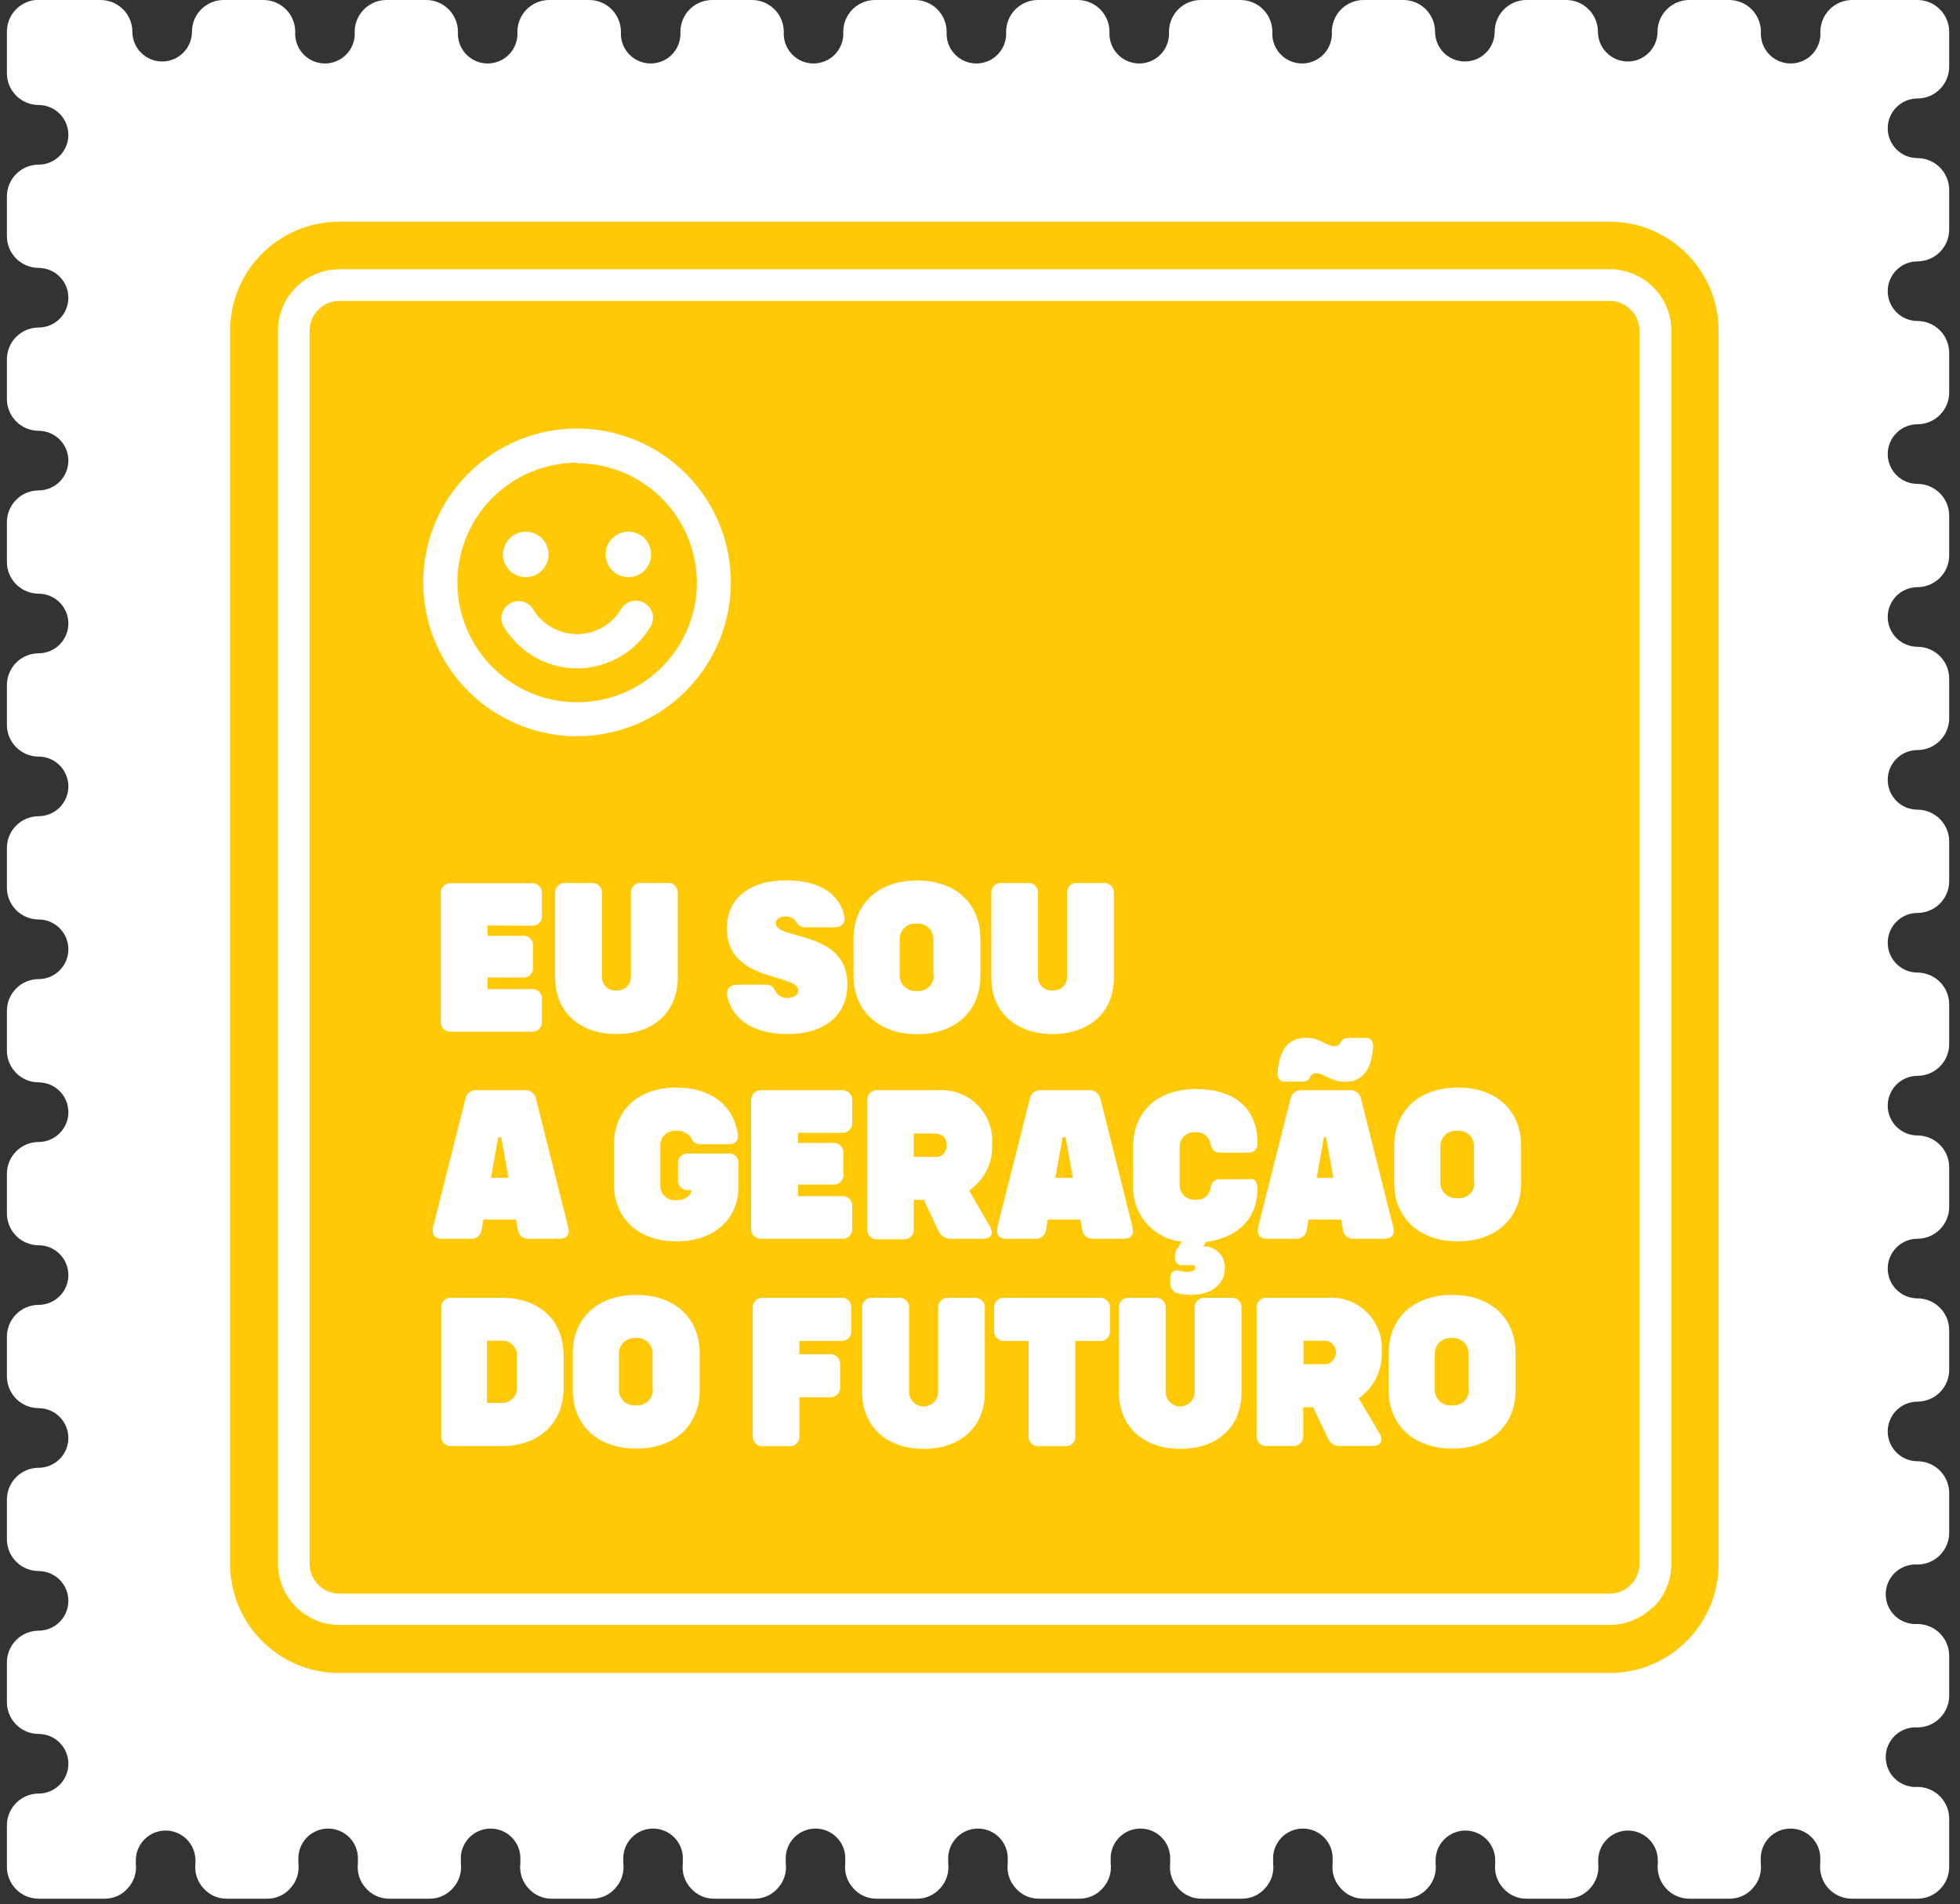 <svg width="139" height="135" viewBox="0 0 139 135" fill="none" xmlns="http://www.w3.org/2000/svg">
<rect x="0" y="0" width="139" height="135" fill="#333333" stroke="none"/>
<path fill-rule="evenodd" clip-rule="evenodd" d="M2.499 0H7.141C7.736 0.002 8.306 0.24 8.727 0.661C9.147 1.081 9.385 1.651 9.387 2.246C9.387 2.806 9.61 3.344 10.006 3.74C10.403 4.137 10.94 4.359 11.501 4.359C12.061 4.359 12.599 4.137 12.995 3.74C13.392 3.344 13.614 2.806 13.614 2.246C13.614 1.65 13.851 1.079 14.272 0.658C14.693 0.237 15.265 0 15.86 0H18.691C19.286 0.002 19.855 0.24 20.276 0.661C20.697 1.081 20.934 1.651 20.937 2.246C20.917 2.535 20.958 2.824 21.055 3.097C21.152 3.37 21.304 3.619 21.502 3.831C21.7 4.042 21.939 4.211 22.204 4.326C22.47 4.441 22.756 4.5 23.046 4.5C23.335 4.5 23.621 4.441 23.887 4.326C24.152 4.211 24.392 4.042 24.589 3.831C24.787 3.619 24.939 3.37 25.036 3.097C25.134 2.824 25.174 2.535 25.154 2.246C25.157 1.651 25.394 1.081 25.815 0.661C26.236 0.24 26.805 0.002 27.4 0H30.231C30.826 0.002 31.396 0.24 31.816 0.661C32.237 1.081 32.474 1.651 32.477 2.246C32.457 2.535 32.498 2.824 32.595 3.097C32.692 3.37 32.844 3.619 33.042 3.831C33.24 4.042 33.479 4.211 33.744 4.326C34.01 4.441 34.296 4.5 34.586 4.5C34.875 4.5 35.161 4.441 35.427 4.326C35.693 4.211 35.931 4.042 36.129 3.831C36.327 3.619 36.479 3.37 36.576 3.097C36.674 2.824 36.714 2.535 36.694 2.246C36.697 1.649 36.936 1.078 37.358 0.657C37.781 0.236 38.353 -5.22109e-06 38.95 0H41.78C42.377 -5.22109e-06 42.949 0.236 43.372 0.657C43.794 1.078 44.033 1.649 44.035 2.246C44.016 2.535 44.056 2.824 44.154 3.097C44.251 3.37 44.403 3.619 44.601 3.831C44.798 4.042 45.038 4.211 45.303 4.326C45.569 4.441 45.855 4.5 46.145 4.5C46.434 4.5 46.72 4.441 46.986 4.326C47.251 4.211 47.49 4.042 47.688 3.831C47.886 3.619 48.038 3.37 48.135 3.097C48.233 2.824 48.273 2.535 48.253 2.246C48.256 1.649 48.495 1.078 48.917 0.657C49.34 0.236 49.912 -5.22109e-06 50.508 0H53.339C53.934 0.002 54.504 0.24 54.925 0.661C55.345 1.081 55.583 1.651 55.585 2.246C55.566 2.535 55.606 2.824 55.703 3.097C55.8 3.37 55.953 3.619 56.15 3.831C56.348 4.042 56.587 4.211 56.853 4.326C57.118 4.441 57.404 4.5 57.694 4.5C57.983 4.5 58.27 4.441 58.535 4.326C58.801 4.211 59.04 4.042 59.237 3.831C59.435 3.619 59.587 3.37 59.685 3.097C59.782 2.824 59.822 2.535 59.803 2.246C59.805 1.651 60.043 1.081 60.463 0.661C60.884 0.24 61.454 0.002 62.048 0H64.879C65.476 -5.22109e-06 66.048 0.236 66.471 0.657C66.893 1.078 67.132 1.649 67.135 2.246C67.115 2.535 67.155 2.824 67.252 3.097C67.35 3.37 67.502 3.619 67.7 3.831C67.897 4.042 68.136 4.211 68.402 4.326C68.668 4.441 68.954 4.5 69.243 4.5C69.533 4.5 69.819 4.441 70.085 4.326C70.35 4.211 70.589 4.042 70.787 3.831C70.985 3.619 71.137 3.37 71.234 3.097C71.331 2.824 71.372 2.535 71.352 2.246C71.355 1.651 71.592 1.081 72.013 0.661C72.433 0.24 73.003 0.002 73.598 0H76.429C77.025 -5.22109e-06 77.597 0.236 78.02 0.657C78.443 1.078 78.681 1.649 78.684 2.246C78.665 2.535 78.705 2.824 78.802 3.097C78.899 3.37 79.051 3.619 79.249 3.831C79.447 4.042 79.686 4.211 79.951 4.326C80.217 4.441 80.503 4.5 80.793 4.5C81.082 4.5 81.369 4.441 81.634 4.326C81.9 4.211 82.139 4.042 82.337 3.831C82.534 3.619 82.686 3.37 82.784 3.097C82.881 2.824 82.921 2.535 82.902 2.246C82.904 1.651 83.142 1.081 83.562 0.661C83.983 0.24 84.553 0.002 85.147 0H87.978C88.575 -5.22109e-06 89.147 0.236 89.57 0.657C89.992 1.078 90.231 1.649 90.233 2.246C90.214 2.535 90.254 2.824 90.351 3.097C90.449 3.37 90.601 3.619 90.799 3.831C90.996 4.042 91.235 4.211 91.501 4.326C91.766 4.441 92.053 4.5 92.342 4.5C92.632 4.5 92.918 4.441 93.184 4.326C93.449 4.211 93.688 4.042 93.886 3.831C94.084 3.619 94.236 3.37 94.333 3.097C94.43 2.824 94.471 2.535 94.451 2.246C94.454 1.651 94.691 1.081 95.112 0.661C95.532 0.24 96.102 0.002 96.697 0H99.528C100.123 0 100.694 0.237 101.116 0.658C101.537 1.079 101.773 1.65 101.773 2.246C101.773 2.806 101.996 3.344 102.392 3.74C102.789 4.137 103.326 4.359 103.887 4.359C104.448 4.359 104.985 4.137 105.381 3.74C105.778 3.344 106.001 2.806 106.001 2.246C106.003 1.651 106.24 1.081 106.661 0.661C107.082 0.24 107.651 0.002 108.246 0H111.077C111.672 0.002 112.242 0.24 112.662 0.661C113.083 1.081 113.32 1.651 113.323 2.246C113.323 2.806 113.545 3.344 113.942 3.74C114.338 4.137 114.876 4.359 115.436 4.359C115.997 4.359 116.535 4.137 116.931 3.74C117.327 3.344 117.55 2.806 117.55 2.246C117.553 1.651 117.79 1.081 118.211 0.661C118.631 0.24 119.201 0.002 119.796 0H122.626C123.223 -5.22109e-06 123.795 0.236 124.218 0.657C124.64 1.078 124.879 1.649 124.882 2.246C124.862 2.535 124.903 2.824 125 3.097C125.097 3.37 125.249 3.619 125.447 3.831C125.645 4.042 125.884 4.211 126.149 4.326C126.415 4.441 126.701 4.5 126.991 4.5C127.28 4.5 127.566 4.441 127.832 4.326C128.097 4.211 128.336 4.042 128.534 3.831C128.732 3.619 128.884 3.37 128.981 3.097C129.079 2.824 129.119 2.535 129.099 2.246C129.102 1.651 129.339 1.081 129.76 0.661C130.181 0.24 130.75 0.002 131.345 0H135.988C136.582 0.002 137.152 0.24 137.573 0.661C137.993 1.081 138.231 1.651 138.233 2.246V4.737C138.231 5.332 137.993 5.901 137.573 6.322C137.152 6.743 136.582 6.98 135.988 6.982C135.427 6.982 134.889 7.205 134.493 7.602C134.097 7.998 133.874 8.536 133.874 9.096C133.874 9.657 134.097 10.194 134.493 10.591C134.889 10.987 135.427 11.21 135.988 11.21C136.582 11.212 137.152 11.45 137.573 11.87C137.993 12.291 138.231 12.861 138.233 13.456V16.286C138.231 16.881 137.993 17.451 137.573 17.871C137.152 18.292 136.582 18.529 135.988 18.532C135.427 18.532 134.889 18.755 134.493 19.151C134.097 19.547 133.874 20.085 133.874 20.646C133.874 21.206 134.097 21.744 134.493 22.14C134.889 22.537 135.427 22.759 135.988 22.759C136.582 22.762 137.152 22.999 137.573 23.42C137.993 23.84 138.231 24.41 138.233 25.005V27.836C138.231 28.43 137.993 29 137.573 29.421C137.152 29.841 136.582 30.079 135.988 30.081C135.427 30.081 134.889 30.304 134.493 30.701C134.097 31.097 133.874 31.634 133.874 32.195C133.874 32.756 134.097 33.293 134.493 33.69C134.889 34.086 135.427 34.309 135.988 34.309C136.582 34.311 137.152 34.548 137.573 34.969C137.993 35.39 138.231 35.959 138.233 36.554V39.385C138.231 39.98 137.993 40.55 137.573 40.97C137.152 41.391 136.582 41.628 135.988 41.631C135.427 41.631 134.889 41.853 134.493 42.25C134.097 42.646 133.874 43.184 133.874 43.745C133.874 44.305 134.097 44.843 134.493 45.239C134.889 45.635 135.427 45.858 135.988 45.858C136.582 45.861 137.152 46.098 137.573 46.519C137.993 46.939 138.231 47.509 138.233 48.104V50.935C138.231 51.529 137.993 52.099 137.573 52.52C137.152 52.94 136.582 53.178 135.988 53.18C135.427 53.18 134.889 53.403 134.493 53.799C134.097 54.196 133.874 54.733 133.874 55.294C133.874 55.855 134.097 56.392 134.493 56.788C134.889 57.185 135.427 57.407 135.988 57.407C136.582 57.41 137.152 57.647 137.573 58.068C137.993 58.489 138.231 59.058 138.233 59.653V62.484C138.231 63.079 137.993 63.649 137.573 64.069C137.152 64.49 136.582 64.727 135.988 64.73C135.427 64.73 134.889 64.952 134.493 65.349C134.097 65.745 133.874 66.283 133.874 66.843C133.874 67.404 134.097 67.942 134.493 68.338C134.889 68.734 135.427 68.957 135.988 68.957C136.582 68.96 137.152 69.197 137.573 69.618C137.993 70.038 138.231 70.608 138.233 71.203V74.034C138.231 74.628 137.993 75.198 137.573 75.619C137.152 76.039 136.582 76.277 135.988 76.279C135.427 76.279 134.889 76.502 134.493 76.898C134.097 77.295 133.874 77.832 133.874 78.393C133.874 78.953 134.097 79.491 134.493 79.887C134.889 80.284 135.427 80.506 135.988 80.506C136.582 80.509 137.152 80.746 137.573 81.167C137.993 81.588 138.231 82.157 138.233 82.752V85.583C138.231 86.178 137.993 86.748 137.573 87.168C137.152 87.589 136.582 87.826 135.988 87.829C135.427 87.829 134.889 88.051 134.493 88.448C134.097 88.844 133.874 89.382 133.874 89.942C133.874 90.503 134.097 91.04 134.493 91.437C134.889 91.833 135.427 92.056 135.988 92.056C136.582 92.058 137.152 92.296 137.573 92.716C137.993 93.137 138.231 93.707 138.233 94.302V97.132C138.231 97.727 137.993 98.297 137.573 98.718C137.152 99.138 136.582 99.376 135.988 99.378C135.427 99.378 134.889 99.601 134.493 99.997C134.097 100.393 133.874 100.931 133.874 101.492C133.874 102.052 134.097 102.59 134.493 102.986C134.889 103.383 135.427 103.605 135.988 103.605C136.582 103.608 137.152 103.845 137.573 104.266C137.993 104.686 138.231 105.256 138.233 105.851V108.682C138.231 109.277 137.993 109.846 137.573 110.267C137.152 110.688 136.582 110.925 135.988 110.927C135.699 110.908 135.409 110.948 135.136 111.046C134.864 111.143 134.614 111.295 134.403 111.493C134.191 111.69 134.023 111.93 133.907 112.195C133.792 112.461 133.733 112.747 133.733 113.036C133.733 113.326 133.792 113.612 133.907 113.878C134.023 114.143 134.191 114.382 134.403 114.58C134.614 114.778 134.864 114.93 135.136 115.027C135.409 115.124 135.699 115.165 135.988 115.145C136.584 115.148 137.155 115.387 137.576 115.809C137.997 116.232 138.233 116.804 138.233 117.4V120.231C138.231 120.826 137.993 121.396 137.573 121.816C137.152 122.237 136.582 122.474 135.988 122.477C135.699 122.458 135.409 122.498 135.136 122.595C134.864 122.692 134.614 122.844 134.403 123.042C134.191 123.24 134.023 123.479 133.907 123.744C133.792 124.01 133.733 124.296 133.733 124.586C133.733 124.875 133.792 125.162 133.907 125.427C134.023 125.693 134.191 125.932 134.403 126.129C134.614 126.327 134.864 126.479 135.136 126.577C135.409 126.674 135.699 126.714 135.988 126.695C136.584 126.697 137.155 126.936 137.576 127.359C137.997 127.781 138.233 128.353 138.233 128.95V132.366C138.233 132.962 137.997 133.534 137.576 133.957C137.155 134.38 136.584 134.618 135.988 134.621H131.326C131.011 134.62 130.699 134.553 130.411 134.424C130.123 134.295 129.865 134.107 129.655 133.872C129.444 133.637 129.285 133.361 129.187 133.061C129.09 132.761 129.057 132.444 129.09 132.13C129.095 132.054 129.095 131.979 129.09 131.903C129.109 131.615 129.069 131.325 128.972 131.052C128.875 130.78 128.722 130.53 128.525 130.318C128.327 130.107 128.088 129.938 127.822 129.823C127.557 129.708 127.271 129.649 126.981 129.649C126.692 129.649 126.405 129.708 126.14 129.823C125.874 129.938 125.635 130.107 125.437 130.318C125.24 130.53 125.088 130.78 124.99 131.052C124.893 131.325 124.853 131.615 124.872 131.903C124.868 131.979 124.868 132.054 124.872 132.13C124.909 132.444 124.878 132.763 124.78 133.064C124.682 133.366 124.521 133.642 124.306 133.875C124.098 134.113 123.841 134.303 123.553 134.432C123.265 134.56 122.952 134.625 122.636 134.621H119.805C119.49 134.62 119.178 134.553 118.89 134.424C118.602 134.295 118.344 134.107 118.134 133.872C117.923 133.637 117.764 133.361 117.666 133.061C117.569 132.761 117.536 132.444 117.569 132.13C117.574 132.054 117.574 131.979 117.569 131.903C117.569 131.343 117.346 130.805 116.95 130.409C116.553 130.012 116.016 129.79 115.455 129.79C114.895 129.79 114.357 130.012 113.961 130.409C113.564 130.805 113.342 131.343 113.342 131.903C113.337 131.979 113.337 132.054 113.342 132.13C113.379 132.444 113.347 132.763 113.249 133.064C113.152 133.366 112.99 133.642 112.776 133.875C112.568 134.113 112.311 134.303 112.022 134.432C111.734 134.56 111.421 134.625 111.105 134.621H108.275C107.959 134.626 107.645 134.562 107.357 134.434C107.068 134.305 106.811 134.114 106.604 133.875C106.39 133.642 106.228 133.366 106.131 133.064C106.033 132.763 106.001 132.444 106.038 132.13C106.043 132.054 106.043 131.979 106.038 131.903C106.038 131.343 105.816 130.805 105.419 130.409C105.023 130.012 104.485 129.79 103.925 129.79C103.364 129.79 102.827 130.012 102.43 130.409C102.034 130.805 101.811 131.343 101.811 131.903C101.806 131.979 101.806 132.054 101.811 132.13C101.848 132.444 101.817 132.763 101.719 133.064C101.621 133.366 101.459 133.642 101.245 133.875C101.037 134.113 100.78 134.303 100.492 134.432C100.203 134.56 99.891 134.625 99.575 134.621H96.744C96.428 134.626 96.115 134.562 95.826 134.434C95.538 134.305 95.281 134.114 95.074 133.875C94.859 133.642 94.698 133.366 94.6 133.064C94.502 132.763 94.471 132.444 94.508 132.13C94.513 132.054 94.513 131.979 94.508 131.903C94.527 131.615 94.487 131.325 94.39 131.052C94.292 130.78 94.14 130.53 93.942 130.318C93.745 130.107 93.506 129.938 93.24 129.823C92.975 129.708 92.688 129.649 92.399 129.649C92.109 129.649 91.823 129.708 91.558 129.823C91.292 129.938 91.053 130.107 90.855 130.318C90.657 130.53 90.505 130.78 90.408 131.052C90.311 131.325 90.271 131.615 90.29 131.903C90.285 131.979 90.285 132.054 90.29 132.13C90.327 132.444 90.295 132.763 90.198 133.064C90.1 133.366 89.938 133.642 89.724 133.875C89.516 134.113 89.259 134.303 88.971 134.432C88.682 134.56 88.369 134.625 88.054 134.621H85.223C84.907 134.625 84.594 134.56 84.306 134.432C84.017 134.303 83.76 134.113 83.553 133.875C83.338 133.642 83.177 133.366 83.079 133.064C82.981 132.763 82.95 132.444 82.987 132.13C82.991 132.054 82.991 131.979 82.987 131.903C83.006 131.615 82.966 131.325 82.868 131.052C82.771 130.78 82.619 130.53 82.421 130.318C82.224 130.107 81.985 129.938 81.719 129.823C81.454 129.708 81.167 129.649 80.878 129.649C80.588 129.649 80.302 129.708 80.036 129.823C79.771 129.938 79.532 130.107 79.334 130.318C79.136 130.53 78.984 130.78 78.887 131.052C78.79 131.325 78.749 131.615 78.769 131.903C78.764 131.979 78.764 132.054 78.769 132.13C78.806 132.444 78.774 132.763 78.677 133.064C78.579 133.366 78.417 133.642 78.203 133.875C77.995 134.113 77.738 134.303 77.45 134.432C77.161 134.56 76.848 134.625 76.532 134.621H73.702C73.386 134.626 73.073 134.562 72.784 134.434C72.495 134.305 72.239 134.114 72.032 133.875C71.817 133.642 71.655 133.366 71.558 133.064C71.46 132.763 71.428 132.444 71.466 132.13C71.47 132.054 71.47 131.979 71.466 131.903C71.485 131.615 71.445 131.325 71.347 131.052C71.25 130.78 71.098 130.53 70.9 130.318C70.703 130.107 70.463 129.938 70.198 129.823C69.932 129.708 69.646 129.649 69.357 129.649C69.067 129.649 68.781 129.708 68.515 129.823C68.25 129.938 68.011 130.107 67.813 130.318C67.615 130.53 67.463 130.78 67.366 131.052C67.269 131.325 67.228 131.615 67.248 131.903C67.243 131.979 67.243 132.054 67.248 132.13C67.285 132.444 67.253 132.763 67.155 133.064C67.058 133.366 66.896 133.642 66.681 133.875C66.474 134.113 66.217 134.303 65.928 134.432C65.64 134.56 65.327 134.625 65.011 134.621H62.181C61.865 134.625 61.552 134.56 61.264 134.432C60.975 134.303 60.718 134.113 60.511 133.875C60.296 133.642 60.134 133.366 60.037 133.064C59.939 132.763 59.907 132.444 59.944 132.13C59.949 132.054 59.949 131.979 59.944 131.903C59.964 131.615 59.923 131.325 59.826 131.052C59.729 130.78 59.577 130.53 59.379 130.318C59.181 130.107 58.942 129.938 58.677 129.823C58.411 129.708 58.125 129.649 57.835 129.649C57.546 129.649 57.26 129.708 56.994 129.823C56.728 129.938 56.489 130.107 56.292 130.318C56.094 130.53 55.942 130.78 55.845 131.052C55.747 131.325 55.707 131.615 55.727 131.903C55.722 131.979 55.722 132.054 55.727 132.13C55.764 132.444 55.732 132.763 55.634 133.064C55.537 133.366 55.375 133.642 55.16 133.875C54.953 134.113 54.696 134.303 54.407 134.432C54.119 134.56 53.806 134.625 53.49 134.621H50.66C50.344 134.625 50.031 134.56 49.742 134.432C49.454 134.303 49.197 134.113 48.989 133.875C48.775 133.642 48.613 133.366 48.516 133.064C48.418 132.763 48.386 132.444 48.423 132.13C48.428 132.054 48.428 131.979 48.423 131.903C48.443 131.615 48.402 131.325 48.305 131.052C48.208 130.78 48.056 130.53 47.858 130.318C47.66 130.107 47.421 129.938 47.156 129.823C46.89 129.708 46.604 129.649 46.314 129.649C46.025 129.649 45.739 129.708 45.473 129.823C45.207 129.938 44.968 130.107 44.771 130.318C44.573 130.53 44.421 130.78 44.324 131.052C44.226 131.325 44.186 131.615 44.205 131.903C44.201 131.979 44.201 132.054 44.205 132.13C44.242 132.444 44.211 132.763 44.113 133.064C44.015 133.366 43.854 133.642 43.639 133.875C43.432 134.114 43.175 134.305 42.887 134.434C42.598 134.562 42.285 134.626 41.969 134.621H39.138C38.823 134.625 38.51 134.56 38.221 134.432C37.933 134.303 37.676 134.113 37.468 133.875C37.254 133.642 37.092 133.366 36.994 133.064C36.897 132.763 36.865 132.444 36.902 132.13C36.907 132.054 36.907 131.979 36.902 131.903C36.921 131.615 36.881 131.325 36.784 131.052C36.687 130.78 36.535 130.53 36.337 130.318C36.139 130.107 35.9 129.938 35.635 129.823C35.369 129.708 35.083 129.649 34.793 129.649C34.504 129.649 34.217 129.708 33.952 129.823C33.686 129.938 33.447 130.107 33.249 130.318C33.052 130.53 32.9 130.78 32.802 131.052C32.705 131.325 32.665 131.615 32.684 131.903C32.68 131.979 32.68 132.054 32.684 132.13C32.721 132.444 32.69 132.763 32.592 133.064C32.494 133.366 32.333 133.642 32.118 133.875C31.91 134.113 31.653 134.303 31.365 134.432C31.077 134.56 30.764 134.625 30.448 134.621H27.617C27.302 134.625 26.989 134.56 26.7 134.432C26.412 134.303 26.155 134.113 25.947 133.875C25.733 133.642 25.571 133.366 25.473 133.064C25.375 132.763 25.344 132.444 25.381 132.13C25.386 132.054 25.386 131.979 25.381 131.903C25.4 131.615 25.36 131.325 25.263 131.052C25.166 130.78 25.013 130.53 24.816 130.318C24.618 130.107 24.379 129.938 24.113 129.823C23.848 129.708 23.561 129.649 23.272 129.649C22.983 129.649 22.696 129.708 22.431 129.823C22.165 129.938 21.926 130.107 21.728 130.318C21.531 130.53 21.378 130.78 21.281 131.052C21.184 131.325 21.144 131.615 21.163 131.903C21.158 131.979 21.158 132.054 21.163 132.13C21.2 132.444 21.169 132.763 21.071 133.064C20.973 133.366 20.811 133.642 20.597 133.875C20.39 134.114 20.133 134.305 19.845 134.434C19.556 134.562 19.243 134.626 18.927 134.621H16.096C15.78 134.625 15.467 134.56 15.179 134.432C14.891 134.303 14.634 134.113 14.426 133.875C14.211 133.642 14.05 133.366 13.952 133.064C13.854 132.763 13.823 132.444 13.86 132.13C13.864 132.054 13.864 131.979 13.86 131.903C13.86 131.343 13.637 130.805 13.241 130.409C12.844 130.012 12.307 129.79 11.746 129.79C11.186 129.79 10.648 130.012 10.252 130.409C9.855 130.805 9.633 131.343 9.633 131.903C9.628 131.979 9.628 132.054 9.633 132.13C9.67 132.444 9.638 132.763 9.54 133.064C9.443 133.366 9.281 133.642 9.066 133.875C8.859 134.114 8.603 134.305 8.314 134.434C8.026 134.562 7.712 134.626 7.396 134.621H2.735C2.139 134.618 1.567 134.38 1.146 133.957C0.726 133.534 0.489 132.962 0.489 132.366V129.412C0.492 128.817 0.729 128.248 1.15 127.827C1.57 127.406 2.14 127.169 2.735 127.167C3.296 127.167 3.833 126.944 4.23 126.547C4.626 126.151 4.849 125.613 4.849 125.053C4.849 124.492 4.626 123.955 4.23 123.558C3.833 123.162 3.296 122.939 2.735 122.939C2.14 122.937 1.57 122.699 1.15 122.279C0.729 121.858 0.492 121.288 0.489 120.694V117.863C0.492 117.268 0.729 116.698 1.15 116.278C1.57 115.857 2.14 115.62 2.735 115.617C3.296 115.617 3.833 115.394 4.23 114.998C4.626 114.602 4.849 114.064 4.849 113.503C4.849 112.943 4.626 112.405 4.23 112.009C3.833 111.613 3.296 111.39 2.735 111.39C2.14 111.387 1.57 111.15 1.15 110.729C0.729 110.309 0.492 109.739 0.489 109.144V106.313C0.492 105.719 0.729 105.149 1.15 104.728C1.57 104.308 2.14 104.07 2.735 104.068C3.296 104.068 3.833 103.845 4.23 103.449C4.626 103.052 4.849 102.515 4.849 101.954C4.849 101.393 4.626 100.856 4.23 100.459C3.833 100.063 3.296 99.84 2.735 99.84C2.14 99.838 1.57 99.6 1.15 99.18C0.729 98.759 0.492 98.189 0.489 97.595V94.764C0.492 94.169 0.729 93.599 1.15 93.179C1.57 92.758 2.14 92.521 2.735 92.518C3.296 92.518 3.833 92.296 4.23 91.899C4.626 91.503 4.849 90.965 4.849 90.405C4.849 89.844 4.626 89.306 4.23 88.91C3.833 88.514 3.296 88.291 2.735 88.291C2.14 88.288 1.57 88.051 1.15 87.63C0.729 87.21 0.492 86.64 0.489 86.045V83.215C0.492 82.62 0.729 82.05 1.15 81.629C1.57 81.209 2.14 80.971 2.735 80.969C3.296 80.969 3.833 80.746 4.23 80.35C4.626 79.953 4.849 79.416 4.849 78.855C4.849 78.295 4.626 77.757 4.23 77.361C3.833 76.964 3.296 76.742 2.735 76.742C2.14 76.739 1.57 76.502 1.15 76.081C0.729 75.66 0.492 75.091 0.489 74.496V71.665C0.492 71.07 0.729 70.5 1.15 70.08C1.57 69.659 2.14 69.422 2.735 69.419C3.296 69.419 3.833 69.197 4.23 68.8C4.626 68.404 4.849 67.866 4.849 67.306C4.849 66.745 4.626 66.207 4.23 65.811C3.833 65.415 3.296 65.192 2.735 65.192C2.14 65.19 1.57 64.952 1.15 64.532C0.729 64.111 0.492 63.541 0.489 62.946V60.116C0.492 59.521 0.729 58.951 1.15 58.53C1.57 58.11 2.14 57.872 2.735 57.87C3.296 57.87 3.833 57.647 4.23 57.251C4.626 56.854 4.849 56.317 4.849 55.756C4.849 55.196 4.626 54.658 4.23 54.262C3.833 53.865 3.296 53.643 2.735 53.643C2.14 53.64 1.57 53.403 1.15 52.982C0.729 52.562 0.492 51.992 0.489 51.397V48.566C0.492 47.971 0.729 47.402 1.15 46.981C1.57 46.56 2.14 46.323 2.735 46.32C3.296 46.32 3.833 46.098 4.23 45.701C4.626 45.305 4.849 44.767 4.849 44.207C4.849 43.646 4.626 43.109 4.23 42.712C3.833 42.316 3.296 42.093 2.735 42.093C2.14 42.091 1.57 41.853 1.15 41.433C0.729 41.012 0.492 40.442 0.489 39.847V37.017C0.492 36.422 0.729 35.852 1.15 35.431C1.57 35.011 2.14 34.773 2.735 34.771C3.296 34.771 3.833 34.548 4.23 34.152C4.626 33.756 4.849 33.218 4.849 32.657C4.849 32.097 4.626 31.559 4.23 31.163C3.833 30.766 3.296 30.544 2.735 30.544C2.14 30.541 1.57 30.304 1.15 29.883C0.729 29.463 0.492 28.893 0.489 28.298V25.467C0.492 24.872 0.729 24.303 1.15 23.882C1.57 23.461 2.14 23.224 2.735 23.222C3.296 23.222 3.833 22.999 4.23 22.602C4.626 22.206 4.849 21.669 4.849 21.108C4.849 20.547 4.626 20.01 4.23 19.613C3.833 19.217 3.296 18.994 2.735 18.994C2.14 18.992 1.57 18.754 1.15 18.334C0.729 17.913 0.492 17.343 0.489 16.749V13.918C0.492 13.323 0.729 12.753 1.15 12.333C1.57 11.912 2.14 11.675 2.735 11.672C3.296 11.672 3.833 11.449 4.23 11.053C4.626 10.657 4.849 10.119 4.849 9.558C4.849 8.998 4.626 8.46 4.23 8.064C3.833 7.668 3.296 7.445 2.735 7.445C2.14 7.442 1.57 7.205 1.15 6.784C0.729 6.364 0.492 5.794 0.489 5.199V2.246C0.488 1.689 0.693 1.152 1.064 0.738C1.435 0.323 1.946 0.061 2.499 0Z" fill="white"/>
<path d="M114.153 15.72H24.051C19.783 15.72 16.323 19.18 16.323 23.448V110.89C16.323 115.158 19.783 118.618 24.051 118.618H114.153C118.421 118.618 121.881 115.158 121.881 110.89V23.448C121.881 19.18 118.421 15.72 114.153 15.72Z" fill="#FFC906"/>
<path fill-rule="evenodd" clip-rule="evenodd" d="M114.153 112.994C114.431 112.993 114.705 112.938 114.961 112.831C115.217 112.724 115.449 112.568 115.644 112.371C115.841 112.178 115.997 111.947 116.104 111.693C116.211 111.439 116.266 111.166 116.267 110.89V23.439C116.267 23.163 116.212 22.889 116.105 22.635C115.999 22.38 115.842 22.15 115.644 21.957C115.449 21.76 115.217 21.604 114.961 21.497C114.705 21.39 114.431 21.335 114.153 21.334H24.07C23.792 21.335 23.518 21.39 23.262 21.497C23.006 21.604 22.774 21.76 22.579 21.957C22.183 22.349 21.959 22.882 21.956 23.439V110.89C21.961 111.448 22.186 111.982 22.581 112.375C22.977 112.769 23.511 112.991 24.07 112.994H114.153ZM117.229 113.937C116.411 114.75 115.306 115.207 114.153 115.211H24.07C22.916 115.209 21.81 114.75 20.993 113.935C20.176 113.12 19.715 112.015 19.71 110.861V23.439C19.712 22.868 19.826 22.303 20.046 21.777C20.266 21.251 20.588 20.773 20.994 20.372C21.396 19.966 21.875 19.643 22.403 19.423C22.931 19.203 23.498 19.089 24.07 19.089H114.172C114.744 19.09 115.31 19.204 115.838 19.424C116.366 19.644 116.845 19.966 117.248 20.372C117.654 20.773 117.976 21.251 118.196 21.777C118.416 22.303 118.53 22.868 118.532 23.439V110.89C118.53 111.462 118.416 112.028 118.196 112.556C117.976 113.083 117.654 113.563 117.248 113.966L117.229 113.937Z" fill="white"/>
<path d="M34.581 65.617V66.353H37.034C37.139 66.339 37.246 66.349 37.346 66.383C37.446 66.417 37.538 66.474 37.612 66.548C37.687 66.623 37.744 66.714 37.778 66.814C37.812 66.915 37.822 67.022 37.808 67.126V68.532C37.822 68.637 37.812 68.744 37.778 68.844C37.744 68.944 37.687 69.035 37.612 69.11C37.538 69.185 37.446 69.242 37.346 69.276C37.246 69.31 37.139 69.32 37.034 69.306H34.581V70.127H37.676C37.778 70.115 37.882 70.126 37.979 70.16C38.076 70.193 38.164 70.249 38.237 70.321C38.309 70.394 38.364 70.482 38.398 70.579C38.432 70.676 38.443 70.78 38.431 70.882V72.382C38.444 72.485 38.435 72.59 38.402 72.688C38.369 72.786 38.314 72.876 38.241 72.949C38.168 73.023 38.079 73.079 37.981 73.113C37.883 73.148 37.779 73.159 37.676 73.147H32.014C31.912 73.159 31.807 73.148 31.709 73.113C31.611 73.079 31.523 73.023 31.45 72.949C31.377 72.876 31.322 72.786 31.289 72.688C31.256 72.59 31.246 72.485 31.26 72.382V63.39C31.246 63.287 31.256 63.182 31.289 63.084C31.322 62.986 31.377 62.896 31.45 62.823C31.523 62.749 31.611 62.693 31.709 62.658C31.807 62.624 31.912 62.613 32.014 62.626H37.676C37.779 62.613 37.883 62.624 37.981 62.658C38.079 62.693 38.168 62.749 38.241 62.823C38.314 62.896 38.369 62.986 38.402 63.084C38.435 63.182 38.444 63.287 38.431 63.39V64.881C38.443 64.983 38.432 65.086 38.398 65.183C38.364 65.28 38.309 65.369 38.237 65.441C38.164 65.514 38.076 65.569 37.979 65.603C37.882 65.636 37.778 65.648 37.676 65.635L34.581 65.617Z" fill="white"/>
<path d="M39.374 69.325V63.361C39.362 63.259 39.373 63.156 39.407 63.059C39.441 62.962 39.496 62.873 39.569 62.801C39.641 62.728 39.73 62.673 39.827 62.639C39.924 62.606 40.027 62.594 40.129 62.607H41.922C42.025 62.593 42.129 62.603 42.228 62.636C42.326 62.669 42.416 62.724 42.489 62.797C42.563 62.87 42.619 62.958 42.653 63.056C42.688 63.154 42.699 63.258 42.686 63.361V69.278C42.686 69.41 42.713 69.541 42.766 69.662C42.819 69.783 42.897 69.892 42.995 69.981C43.093 70.07 43.209 70.137 43.334 70.178C43.46 70.22 43.593 70.235 43.724 70.221C43.854 70.232 43.985 70.215 44.109 70.172C44.232 70.13 44.345 70.062 44.441 69.973C44.537 69.885 44.613 69.777 44.665 69.657C44.717 69.537 44.744 69.408 44.743 69.278V63.361C44.733 63.258 44.745 63.154 44.781 63.056C44.816 62.958 44.873 62.869 44.947 62.797C45.022 62.724 45.112 62.669 45.211 62.636C45.309 62.603 45.414 62.593 45.517 62.607H47.31C47.412 62.594 47.516 62.606 47.613 62.639C47.71 62.673 47.798 62.728 47.871 62.801C47.943 62.873 47.998 62.962 48.032 63.059C48.066 63.156 48.077 63.259 48.065 63.361V69.325C48.065 71.75 46.347 73.316 43.724 73.316C41.101 73.316 39.374 71.75 39.374 69.325Z" fill="white"/>
<path d="M51.565 70.618C51.49 70.099 51.782 69.816 52.292 69.816H54.311C54.755 69.816 54.858 70.023 55.019 70.335C55.108 70.47 55.23 70.58 55.374 70.654C55.517 70.729 55.678 70.765 55.84 70.759C56.274 70.759 56.623 70.523 56.623 70.24C56.623 68.995 51.546 69.674 51.546 65.824C51.546 63.607 53.264 62.418 55.755 62.418C58.019 62.418 59.529 63.314 59.878 64.956C59.973 65.466 59.671 65.749 59.152 65.749H57.161C57.018 65.76 56.875 65.728 56.751 65.658C56.627 65.587 56.526 65.481 56.462 65.353C56.383 65.235 56.276 65.14 56.151 65.074C56.026 65.008 55.887 64.974 55.745 64.975C55.302 64.975 55.019 65.183 55.019 65.466C55.019 66.674 60.095 65.919 60.095 69.797C60.095 72.033 58.425 73.316 55.849 73.316C53.509 73.316 51.943 72.326 51.565 70.618Z" fill="white"/>
<path d="M60.529 69.183V66.57C60.529 64.06 62.313 62.427 65.04 62.427C67.766 62.427 69.531 64.06 69.531 66.57V69.183C69.531 71.693 67.748 73.326 65.04 73.326C62.331 73.326 60.529 71.684 60.529 69.183ZM66.191 69.136V66.617C66.198 66.462 66.172 66.308 66.115 66.164C66.058 66.02 65.97 65.89 65.858 65.783C65.747 65.675 65.613 65.593 65.467 65.542C65.321 65.49 65.166 65.471 65.011 65.485C64.855 65.47 64.698 65.488 64.55 65.539C64.402 65.59 64.266 65.671 64.152 65.778C64.038 65.885 63.948 66.016 63.888 66.16C63.828 66.305 63.799 66.46 63.803 66.617V69.136C63.799 69.292 63.827 69.448 63.887 69.592C63.947 69.736 64.038 69.866 64.152 69.972C64.267 70.079 64.403 70.159 64.551 70.209C64.699 70.258 64.856 70.275 65.011 70.259C65.168 70.277 65.326 70.261 65.476 70.211C65.626 70.162 65.763 70.081 65.877 69.973C65.992 69.865 66.082 69.734 66.141 69.587C66.201 69.441 66.227 69.284 66.219 69.127L66.191 69.136Z" fill="white"/>
<path d="M70.305 69.325V63.361C70.293 63.259 70.304 63.156 70.338 63.059C70.371 62.962 70.426 62.873 70.499 62.801C70.572 62.728 70.66 62.673 70.757 62.639C70.854 62.606 70.958 62.594 71.06 62.607H72.853C72.955 62.593 73.06 62.603 73.158 62.636C73.256 62.669 73.346 62.724 73.42 62.797C73.493 62.87 73.55 62.958 73.584 63.056C73.618 63.154 73.629 63.258 73.617 63.361V69.278C73.616 69.41 73.643 69.541 73.697 69.662C73.75 69.783 73.828 69.892 73.926 69.981C74.023 70.07 74.139 70.137 74.265 70.178C74.39 70.22 74.523 70.235 74.655 70.221C74.785 70.232 74.916 70.215 75.039 70.172C75.162 70.13 75.275 70.062 75.371 69.973C75.467 69.885 75.543 69.777 75.596 69.657C75.647 69.537 75.674 69.408 75.674 69.278V63.361C75.663 63.258 75.676 63.154 75.711 63.056C75.746 62.958 75.803 62.869 75.878 62.797C75.952 62.724 76.042 62.669 76.141 62.636C76.24 62.603 76.344 62.593 76.448 62.607H78.24C78.342 62.594 78.446 62.606 78.543 62.639C78.64 62.673 78.728 62.728 78.801 62.801C78.874 62.873 78.929 62.962 78.963 63.059C78.996 63.156 79.007 63.259 78.995 63.361V69.325C78.995 71.75 77.278 73.316 74.655 73.316C72.031 73.316 70.305 71.75 70.305 69.325Z" fill="white"/>
<path d="M39.638 87.829H37.478C37.299 87.84 37.122 87.782 36.984 87.669C36.846 87.555 36.756 87.393 36.732 87.215L36.591 86.47H34.288L34.156 87.215C34.133 87.391 34.044 87.552 33.908 87.665C33.771 87.779 33.597 87.837 33.42 87.829H31.363C30.816 87.829 30.599 87.527 30.721 86.979L32.996 77.959C33.007 77.859 33.038 77.763 33.088 77.676C33.137 77.589 33.203 77.512 33.282 77.451C33.361 77.389 33.451 77.344 33.548 77.318C33.645 77.292 33.745 77.285 33.845 77.298H37.176C37.376 77.274 37.577 77.33 37.736 77.454C37.895 77.577 37.999 77.759 38.025 77.959L40.289 86.979C40.431 87.527 40.205 87.829 39.638 87.829ZM36.062 83.507L35.543 80.629H35.336L34.817 83.507H36.062Z" fill="white"/>
<path d="M52.377 82.563V84.12C52.377 86.47 50.612 88.017 47.961 88.017C45.31 88.017 43.536 86.413 43.536 83.941V81.176C43.536 78.713 45.272 77.109 47.961 77.109C50.395 77.109 52.028 78.355 52.33 80.44C52.386 80.884 52.122 81.129 51.679 81.129H49.716C49.263 81.129 49.112 80.912 48.952 80.582C48.829 80.442 48.676 80.332 48.504 80.262C48.332 80.192 48.146 80.162 47.961 80.176C47.816 80.161 47.669 80.177 47.531 80.224C47.393 80.27 47.266 80.345 47.159 80.444C47.051 80.543 46.967 80.664 46.91 80.798C46.853 80.933 46.825 81.078 46.829 81.223V84.054C46.825 84.2 46.853 84.345 46.91 84.479C46.967 84.614 47.051 84.734 47.159 84.833C47.266 84.932 47.393 85.007 47.531 85.054C47.669 85.1 47.816 85.116 47.961 85.102C48.556 85.102 48.971 84.818 49.046 84.384H48.839C48.735 84.395 48.631 84.382 48.533 84.347C48.435 84.312 48.346 84.255 48.274 84.18C48.201 84.106 48.146 84.016 48.113 83.917C48.081 83.819 48.07 83.714 48.084 83.611V82.544C48.072 82.442 48.083 82.339 48.116 82.242C48.15 82.145 48.205 82.056 48.278 81.984C48.351 81.911 48.439 81.856 48.536 81.822C48.633 81.789 48.736 81.777 48.839 81.79H51.603C51.709 81.773 51.816 81.782 51.917 81.816C52.019 81.849 52.11 81.906 52.186 81.981C52.261 82.056 52.318 82.148 52.351 82.249C52.384 82.35 52.393 82.458 52.377 82.563Z" fill="white"/>
<path d="M56.595 80.318V81.035H59.039C59.143 81.023 59.249 81.034 59.348 81.069C59.448 81.104 59.538 81.16 59.612 81.235C59.687 81.309 59.743 81.399 59.778 81.499C59.813 81.598 59.824 81.704 59.812 81.808V83.224C59.825 83.328 59.813 83.434 59.779 83.533C59.744 83.632 59.687 83.722 59.612 83.795C59.538 83.869 59.447 83.925 59.348 83.958C59.248 83.992 59.143 84.002 59.039 83.988H56.595V84.809H59.69C59.791 84.799 59.893 84.811 59.989 84.845C60.085 84.879 60.172 84.935 60.244 85.007C60.315 85.08 60.37 85.168 60.403 85.264C60.436 85.36 60.447 85.463 60.435 85.564V87.055C60.448 87.157 60.438 87.261 60.406 87.359C60.373 87.457 60.319 87.546 60.248 87.621C60.176 87.695 60.089 87.752 59.992 87.788C59.896 87.824 59.792 87.838 59.69 87.829H54.028C53.925 87.839 53.82 87.827 53.722 87.791C53.624 87.756 53.536 87.699 53.463 87.624C53.391 87.55 53.336 87.46 53.303 87.362C53.27 87.263 53.26 87.158 53.273 87.055V78.072C53.26 77.969 53.27 77.864 53.303 77.765C53.336 77.667 53.391 77.577 53.463 77.502C53.536 77.428 53.624 77.371 53.722 77.335C53.82 77.3 53.925 77.287 54.028 77.298H59.69C59.792 77.289 59.896 77.303 59.992 77.339C60.089 77.375 60.176 77.432 60.248 77.506C60.319 77.581 60.373 77.67 60.406 77.768C60.438 77.866 60.448 77.97 60.435 78.072V79.563C60.447 79.664 60.436 79.766 60.403 79.863C60.37 79.959 60.315 80.047 60.244 80.119C60.172 80.192 60.085 80.247 59.989 80.282C59.893 80.316 59.791 80.328 59.69 80.318H56.595Z" fill="white"/>
<path d="M70.192 86.932C70.494 87.461 70.305 87.829 69.72 87.829H67.474C67.273 87.842 67.073 87.791 66.903 87.682C66.733 87.573 66.603 87.413 66.531 87.225L65.512 85.073H64.804V87.112C64.816 87.214 64.805 87.317 64.771 87.414C64.738 87.511 64.682 87.6 64.61 87.672C64.537 87.745 64.449 87.8 64.352 87.834C64.255 87.867 64.151 87.879 64.049 87.866H62.266C62.164 87.879 62.06 87.867 61.963 87.834C61.866 87.8 61.778 87.745 61.705 87.672C61.632 87.6 61.577 87.511 61.544 87.414C61.51 87.317 61.499 87.214 61.511 87.112V78.053C61.499 77.951 61.51 77.848 61.544 77.751C61.577 77.653 61.632 77.565 61.705 77.493C61.778 77.42 61.866 77.365 61.963 77.331C62.06 77.297 62.164 77.286 62.266 77.298H66.531C67.038 77.263 67.547 77.335 68.024 77.512C68.501 77.688 68.936 77.964 69.298 78.321C69.66 78.678 69.942 79.108 70.126 79.582C70.309 80.057 70.39 80.565 70.362 81.073C70.401 81.723 70.271 82.372 69.985 82.958C69.699 83.543 69.266 84.044 68.729 84.413L70.192 86.932ZM64.804 82.026H66.191C66.311 82.051 66.434 82.048 66.552 82.017C66.671 81.986 66.78 81.928 66.871 81.848C66.963 81.767 67.035 81.666 67.08 81.553C67.126 81.439 67.145 81.317 67.135 81.195C67.135 80.648 66.804 80.365 66.191 80.365H64.804V82.026Z" fill="white"/>
<path d="M79.665 87.829H77.495C77.318 87.837 77.144 87.779 77.007 87.665C76.871 87.552 76.782 87.391 76.759 87.215L76.618 86.47H74.306L74.183 87.215C74.16 87.391 74.071 87.552 73.935 87.665C73.798 87.779 73.624 87.837 73.447 87.829H71.39C70.833 87.829 70.616 87.527 70.739 86.979L73.022 77.959C73.034 77.859 73.065 77.763 73.115 77.676C73.164 77.589 73.23 77.512 73.309 77.451C73.388 77.389 73.478 77.344 73.575 77.318C73.671 77.292 73.772 77.285 73.872 77.298H77.203C77.402 77.277 77.602 77.333 77.761 77.457C77.919 77.58 78.024 77.76 78.052 77.959L80.307 86.979C80.448 87.527 80.231 87.829 79.665 87.829ZM76.089 83.507L75.57 80.629H75.362L74.844 83.507H76.089Z" fill="white"/>
<path d="M89.177 84.281C89.177 86.507 87.667 87.781 85.525 88.055L85.336 88.376C85.541 88.366 85.746 88.4 85.937 88.474C86.128 88.549 86.301 88.663 86.445 88.809C86.59 88.955 86.701 89.129 86.774 89.322C86.846 89.513 86.877 89.719 86.865 89.923C86.865 91.046 85.921 91.811 84.478 91.811C84.16 91.813 83.843 91.775 83.534 91.697C83.366 91.663 83.216 91.566 83.117 91.426C83.017 91.286 82.974 91.113 82.996 90.942V90.678C82.996 90.206 83.223 90.018 83.629 90.093C83.813 90.143 84.003 90.171 84.195 90.178C84.553 90.178 84.77 90.065 84.77 89.895C84.77 89.725 84.714 89.706 84.6 89.706H83.836C83.766 89.714 83.696 89.706 83.63 89.682C83.564 89.659 83.504 89.621 83.455 89.571C83.406 89.521 83.369 89.46 83.347 89.394C83.324 89.327 83.317 89.257 83.326 89.187V88.98C83.328 88.834 83.374 88.693 83.459 88.574L83.817 88.036C82.841 87.938 81.938 87.47 81.296 86.728C80.654 85.986 80.32 85.025 80.364 84.045V81.28C80.364 78.817 82.1 77.213 84.789 77.213C87.478 77.213 89.177 78.515 89.177 81.035C89.188 81.126 89.18 81.218 89.151 81.305C89.122 81.391 89.074 81.471 89.011 81.537C88.948 81.603 88.87 81.654 88.785 81.686C88.699 81.719 88.607 81.731 88.516 81.724H86.535C86.11 81.724 85.921 81.507 85.846 81.063C85.794 80.827 85.659 80.617 85.464 80.473C85.27 80.329 85.03 80.261 84.789 80.28C84.644 80.265 84.497 80.281 84.359 80.328C84.221 80.374 84.094 80.449 83.987 80.548C83.879 80.647 83.795 80.768 83.738 80.902C83.681 81.037 83.653 81.181 83.657 81.327V83.998C83.652 84.144 83.679 84.29 83.735 84.426C83.791 84.561 83.876 84.683 83.983 84.783C84.09 84.883 84.218 84.959 84.357 85.006C84.496 85.053 84.643 85.069 84.789 85.054C85.032 85.087 85.279 85.024 85.477 84.877C85.674 84.731 85.806 84.514 85.846 84.271C85.921 83.828 86.11 83.611 86.535 83.611H88.516C88.979 83.507 89.177 83.771 89.177 84.281Z" fill="white"/>
<path d="M98.15 87.829H95.989C95.81 87.84 95.634 87.783 95.496 87.669C95.357 87.555 95.267 87.393 95.244 87.215L95.112 86.47H92.8L92.668 87.215C92.644 87.391 92.555 87.552 92.419 87.665C92.283 87.779 92.109 87.837 91.932 87.829H89.875C89.327 87.829 89.11 87.527 89.233 86.979L91.507 77.959C91.519 77.859 91.55 77.763 91.599 77.676C91.648 77.589 91.714 77.512 91.793 77.451C91.872 77.389 91.963 77.344 92.059 77.318C92.156 77.292 92.257 77.285 92.356 77.298H95.687C95.887 77.274 96.089 77.33 96.248 77.454C96.407 77.578 96.51 77.759 96.536 77.959L98.801 86.979C98.942 87.527 98.716 87.829 98.15 87.829ZM90.601 76.157C90.695 74.439 91.347 73.581 92.649 73.581C93.592 73.581 94.092 74.175 94.611 74.175C94.819 74.175 94.97 74.128 95.045 73.958C95.121 73.788 95.253 73.59 95.678 73.59H96.904C97.216 73.59 97.423 73.845 97.376 74.317C97.235 75.902 96.602 76.704 95.366 76.704C94.423 76.704 93.828 76.091 93.356 76.091C93.274 76.085 93.192 76.103 93.119 76.141C93.046 76.179 92.984 76.237 92.941 76.308C92.838 76.543 92.743 76.685 92.319 76.685H91.064C90.998 76.684 90.933 76.669 90.873 76.642C90.813 76.614 90.76 76.573 90.717 76.523C90.674 76.474 90.643 76.415 90.624 76.352C90.606 76.288 90.601 76.222 90.611 76.157H90.601ZM94.564 83.507L94.045 80.629H93.894L93.375 83.507H94.564Z" fill="white"/>
<path d="M98.876 83.865V81.261C98.876 78.742 100.65 77.109 103.387 77.109C106.123 77.109 107.878 78.742 107.878 81.261V83.865C107.878 86.385 106.085 88.017 103.387 88.017C100.688 88.017 98.876 86.385 98.876 83.865ZM104.538 83.818V81.308C104.545 81.154 104.519 80.999 104.462 80.855C104.405 80.711 104.317 80.581 104.205 80.474C104.094 80.367 103.96 80.285 103.814 80.233C103.668 80.182 103.513 80.162 103.358 80.176C103.202 80.16 103.044 80.177 102.895 80.227C102.747 80.277 102.61 80.359 102.496 80.466C102.381 80.573 102.291 80.704 102.232 80.85C102.172 80.995 102.144 81.151 102.151 81.308V83.818C102.146 83.975 102.175 84.13 102.235 84.275C102.295 84.42 102.385 84.55 102.499 84.657C102.613 84.764 102.749 84.846 102.897 84.896C103.045 84.947 103.203 84.965 103.358 84.951C103.515 84.969 103.673 84.952 103.823 84.903C103.973 84.853 104.11 84.772 104.225 84.664C104.34 84.556 104.43 84.425 104.489 84.279C104.548 84.133 104.574 83.976 104.566 83.818H104.538Z" fill="white"/>
<path d="M39.969 96.094V98.434C39.969 100.916 38.214 102.53 35.572 102.53H32.043C31.941 102.542 31.837 102.531 31.74 102.497C31.643 102.463 31.555 102.408 31.482 102.335C31.41 102.263 31.354 102.175 31.321 102.077C31.287 101.98 31.276 101.877 31.288 101.775V92.773C31.276 92.671 31.287 92.567 31.321 92.47C31.354 92.373 31.41 92.285 31.482 92.212C31.555 92.14 31.643 92.085 31.74 92.051C31.837 92.017 31.941 92.006 32.043 92.018H35.572C38.223 91.999 39.969 93.613 39.969 96.094ZM36.657 96.189C36.671 96.032 36.65 95.875 36.595 95.728C36.54 95.581 36.452 95.448 36.339 95.339C36.226 95.231 36.09 95.149 35.941 95.1C35.791 95.051 35.633 95.036 35.477 95.056H34.534V99.463H35.477C35.633 99.484 35.791 99.469 35.941 99.42C36.09 99.371 36.226 99.289 36.339 99.18C36.452 99.071 36.54 98.939 36.595 98.792C36.65 98.645 36.671 98.487 36.657 98.331V96.189Z" fill="white"/>
<path d="M40.62 98.567V95.953C40.62 93.443 42.394 91.811 45.121 91.811C47.848 91.811 49.622 93.443 49.622 95.953V98.567C49.622 101.077 47.829 102.709 45.121 102.709C42.413 102.709 40.62 101.077 40.62 98.567ZM46.281 98.519V96C46.289 95.845 46.263 95.691 46.206 95.547C46.148 95.403 46.061 95.273 45.949 95.166C45.837 95.059 45.704 94.977 45.558 94.925C45.412 94.874 45.256 94.854 45.102 94.868C44.946 94.853 44.789 94.871 44.641 94.922C44.492 94.973 44.357 95.054 44.243 95.162C44.128 95.269 44.038 95.399 43.978 95.543C43.918 95.688 43.889 95.844 43.894 96V98.519C43.889 98.676 43.918 98.831 43.978 98.975C44.038 99.119 44.128 99.249 44.243 99.355C44.357 99.462 44.493 99.542 44.641 99.592C44.789 99.641 44.947 99.659 45.102 99.642C45.257 99.659 45.413 99.641 45.561 99.592C45.709 99.542 45.844 99.462 45.958 99.355C46.072 99.249 46.161 99.119 46.22 98.975C46.279 98.83 46.306 98.675 46.3 98.519H46.281Z" fill="white"/>
<path d="M60.379 92.773V94.311C60.39 94.413 60.379 94.517 60.346 94.615C60.312 94.712 60.257 94.801 60.184 94.874C60.112 94.948 60.024 95.004 59.927 95.039C59.83 95.073 59.726 95.086 59.624 95.075H56.689V96.019H58.822C58.924 96.007 59.027 96.018 59.124 96.052C59.221 96.085 59.31 96.141 59.382 96.213C59.455 96.286 59.51 96.374 59.544 96.471C59.578 96.568 59.589 96.672 59.577 96.774V98.312C59.589 98.414 59.578 98.517 59.544 98.615C59.51 98.712 59.455 98.8 59.382 98.873C59.31 98.945 59.221 99 59.124 99.034C59.027 99.068 58.924 99.079 58.822 99.067H56.689V101.784C56.701 101.886 56.69 101.99 56.656 102.087C56.623 102.184 56.568 102.272 56.495 102.345C56.422 102.418 56.334 102.473 56.237 102.506C56.14 102.54 56.036 102.551 55.934 102.539H54.141C54.039 102.551 53.936 102.54 53.839 102.506C53.742 102.473 53.654 102.418 53.581 102.345C53.508 102.272 53.453 102.184 53.419 102.087C53.386 101.99 53.374 101.886 53.387 101.784V92.773C53.374 92.671 53.386 92.567 53.419 92.47C53.453 92.373 53.508 92.285 53.581 92.212C53.654 92.14 53.742 92.085 53.839 92.051C53.936 92.017 54.039 92.006 54.141 92.018H59.624C59.726 92.006 59.829 92.017 59.926 92.051C60.023 92.085 60.112 92.14 60.184 92.212C60.257 92.285 60.312 92.373 60.346 92.47C60.38 92.567 60.391 92.671 60.379 92.773Z" fill="white"/>
<path d="M61.143 98.718V92.773C61.131 92.671 61.142 92.567 61.175 92.47C61.209 92.373 61.264 92.285 61.337 92.212C61.41 92.14 61.498 92.084 61.595 92.051C61.692 92.017 61.795 92.006 61.898 92.018H63.7C63.803 92.005 63.908 92.015 64.006 92.048C64.105 92.081 64.195 92.135 64.269 92.208C64.344 92.281 64.401 92.369 64.436 92.467C64.472 92.565 64.484 92.669 64.474 92.773V98.689C64.474 98.962 64.582 99.224 64.775 99.416C64.968 99.609 65.229 99.718 65.502 99.718C65.775 99.718 66.036 99.609 66.229 99.416C66.422 99.224 66.531 98.962 66.531 98.689V92.773C66.52 92.67 66.533 92.567 66.567 92.47C66.602 92.373 66.658 92.285 66.732 92.212C66.805 92.14 66.894 92.085 66.991 92.051C67.089 92.018 67.192 92.006 67.295 92.018H69.088C69.19 92.006 69.293 92.017 69.39 92.051C69.487 92.084 69.576 92.14 69.648 92.212C69.721 92.285 69.776 92.373 69.81 92.47C69.844 92.567 69.855 92.671 69.843 92.773V98.736C69.843 101.161 68.125 102.728 65.502 102.728C62.879 102.728 61.143 101.143 61.143 98.718Z" fill="white"/>
<path d="M78.722 92.773V94.311C78.734 94.413 78.722 94.517 78.689 94.615C78.655 94.712 78.6 94.801 78.528 94.874C78.455 94.947 78.367 95.004 78.27 95.038C78.173 95.073 78.069 95.086 77.967 95.075H76.259V101.784C76.272 101.888 76.26 101.993 76.226 102.092C76.191 102.191 76.134 102.28 76.059 102.353C75.984 102.426 75.894 102.481 75.794 102.513C75.694 102.545 75.589 102.554 75.485 102.539H73.692C73.591 102.55 73.489 102.537 73.393 102.503C73.297 102.469 73.21 102.413 73.138 102.341C73.067 102.268 73.012 102.18 72.979 102.084C72.946 101.988 72.935 101.885 72.947 101.784V95.075H71.249C71.147 95.084 71.044 95.071 70.948 95.035C70.853 95 70.766 94.943 70.694 94.87C70.623 94.797 70.569 94.709 70.536 94.612C70.503 94.515 70.492 94.412 70.503 94.311V92.773C70.491 92.672 70.502 92.569 70.535 92.473C70.569 92.376 70.623 92.289 70.695 92.216C70.766 92.144 70.853 92.088 70.949 92.054C71.045 92.02 71.147 92.007 71.249 92.018H78.005C78.104 92.012 78.203 92.028 78.295 92.064C78.388 92.1 78.471 92.156 78.539 92.228C78.608 92.3 78.659 92.386 78.691 92.48C78.722 92.574 78.733 92.674 78.722 92.773Z" fill="white"/>
<path d="M79.354 98.718V92.773C79.342 92.671 79.353 92.567 79.386 92.47C79.42 92.373 79.475 92.285 79.548 92.212C79.621 92.14 79.709 92.084 79.806 92.051C79.903 92.017 80.007 92.006 80.109 92.018H81.892C81.996 92.003 82.101 92.011 82.201 92.044C82.3 92.076 82.391 92.131 82.466 92.204C82.541 92.277 82.598 92.366 82.632 92.465C82.667 92.564 82.679 92.669 82.666 92.773V98.689C82.666 98.962 82.774 99.224 82.967 99.416C83.16 99.609 83.422 99.718 83.694 99.718C83.967 99.718 84.229 99.609 84.422 99.416C84.615 99.224 84.723 98.962 84.723 98.689V92.773C84.712 92.669 84.725 92.565 84.76 92.467C84.795 92.369 84.853 92.281 84.927 92.208C85.001 92.135 85.091 92.081 85.19 92.048C85.289 92.015 85.393 92.005 85.497 92.018H87.289C87.391 92.006 87.495 92.017 87.592 92.051C87.689 92.084 87.777 92.14 87.85 92.212C87.923 92.285 87.978 92.373 88.012 92.47C88.045 92.567 88.056 92.671 88.044 92.773V98.736C88.044 101.161 86.336 102.728 83.713 102.728C81.09 102.728 79.354 101.142 79.354 98.718Z" fill="white"/>
<path d="M97.829 101.624C98.121 102.162 97.933 102.52 97.357 102.52H95.093C94.891 102.544 94.688 102.498 94.516 102.39C94.344 102.282 94.215 102.118 94.149 101.926L93.121 99.774H92.422V101.765C92.434 101.867 92.423 101.971 92.39 102.068C92.356 102.165 92.301 102.253 92.228 102.326C92.155 102.399 92.067 102.454 91.97 102.488C91.873 102.521 91.769 102.532 91.667 102.52H89.875C89.773 102.532 89.669 102.521 89.572 102.488C89.475 102.454 89.387 102.399 89.314 102.326C89.241 102.253 89.186 102.165 89.152 102.068C89.119 101.971 89.108 101.867 89.12 101.765V92.773C89.108 92.671 89.119 92.567 89.152 92.47C89.186 92.373 89.241 92.285 89.314 92.212C89.387 92.14 89.475 92.084 89.572 92.051C89.669 92.017 89.773 92.006 89.875 92.018H94.159C94.666 91.981 95.176 92.053 95.654 92.228C96.132 92.404 96.567 92.68 96.929 93.037C97.292 93.395 97.574 93.825 97.757 94.3C97.94 94.775 98.019 95.284 97.989 95.793C98.026 96.444 97.895 97.093 97.609 97.68C97.323 98.266 96.892 98.769 96.357 99.142L97.829 101.624ZM92.441 96.727H93.819C93.936 96.739 94.054 96.727 94.166 96.691C94.278 96.654 94.382 96.595 94.469 96.516C94.557 96.437 94.627 96.341 94.675 96.233C94.723 96.126 94.748 96.009 94.748 95.891C94.748 95.774 94.723 95.657 94.675 95.55C94.627 95.442 94.557 95.346 94.469 95.267C94.382 95.188 94.278 95.129 94.166 95.093C94.054 95.056 93.936 95.044 93.819 95.056H92.441V96.727Z" fill="white"/>
<path d="M98.481 98.567V95.953C98.481 93.443 100.264 91.811 102.991 91.811C105.718 91.811 107.482 93.443 107.482 95.953V98.567C107.482 101.077 105.689 102.709 102.991 102.709C100.292 102.709 98.481 101.077 98.481 98.567ZM104.142 98.519V96C104.149 95.845 104.123 95.691 104.066 95.547C104.009 95.403 103.921 95.273 103.81 95.166C103.698 95.059 103.564 94.977 103.418 94.925C103.272 94.874 103.117 94.854 102.962 94.868C102.807 94.853 102.649 94.871 102.501 94.922C102.353 94.973 102.217 95.054 102.103 95.162C101.989 95.269 101.899 95.399 101.839 95.543C101.779 95.688 101.75 95.844 101.755 96V98.519C101.75 98.676 101.778 98.831 101.839 98.975C101.899 99.119 101.989 99.249 102.103 99.355C102.218 99.462 102.354 99.542 102.502 99.592C102.65 99.641 102.807 99.659 102.962 99.642C103.118 99.66 103.276 99.644 103.425 99.595C103.574 99.546 103.71 99.466 103.825 99.359C103.94 99.252 104.03 99.122 104.09 98.977C104.149 98.832 104.177 98.676 104.17 98.519H104.142Z" fill="white"/>
<path d="M40.931 52.199C38.773 52.201 36.664 51.563 34.869 50.365C33.074 49.168 31.674 47.465 30.847 45.472C30.02 43.479 29.802 41.285 30.222 39.169C30.642 37.052 31.68 35.108 33.205 33.581C34.73 32.055 36.674 31.015 38.79 30.593C40.906 30.172 43.1 30.387 45.094 31.213C47.087 32.038 48.792 33.436 49.991 35.23C51.19 37.024 51.83 39.133 51.83 41.291C51.827 44.182 50.678 46.953 48.635 48.998C46.592 51.043 43.822 52.194 40.931 52.199ZM40.931 32.808C39.252 32.808 37.61 33.306 36.213 34.239C34.817 35.173 33.728 36.499 33.085 38.051C32.443 39.602 32.274 41.31 32.602 42.957C32.93 44.605 33.739 46.118 34.926 47.305C36.114 48.493 37.627 49.302 39.274 49.63C40.922 49.957 42.629 49.789 44.181 49.146C45.733 48.504 47.059 47.415 47.992 46.019C48.925 44.622 49.423 42.98 49.423 41.3C49.413 39.055 48.514 36.904 46.923 35.32C45.331 33.736 43.177 32.846 40.931 32.846V32.808Z" fill="white"/>
<path d="M40.912 47.387C39.852 47.385 38.811 47.106 37.893 46.575C36.977 46.037 36.214 45.274 35.675 44.358C35.546 44.081 35.525 43.766 35.617 43.475C35.709 43.183 35.907 42.937 36.172 42.785C36.437 42.633 36.749 42.586 37.047 42.654C37.345 42.721 37.606 42.898 37.78 43.15C38.095 43.703 38.555 44.159 39.11 44.471C39.523 44.711 39.979 44.867 40.453 44.93C40.926 44.993 41.407 44.961 41.868 44.838C42.33 44.714 42.762 44.5 43.14 44.209C43.519 43.918 43.836 43.555 44.073 43.141C44.244 42.88 44.508 42.694 44.81 42.622C45.113 42.55 45.432 42.596 45.702 42.752C45.972 42.908 46.171 43.162 46.26 43.46C46.348 43.759 46.319 44.08 46.178 44.358C45.643 45.28 44.875 46.046 43.951 46.577C43.026 47.109 41.979 47.388 40.912 47.387Z" fill="white"/>
<path d="M37.289 40.923C38.18 40.923 38.903 40.201 38.903 39.31C38.903 38.419 38.18 37.696 37.289 37.696C36.398 37.696 35.675 38.419 35.675 39.31C35.675 40.201 36.398 40.923 37.289 40.923Z" fill="white"/>
<path d="M44.564 40.923C45.455 40.923 46.178 40.201 46.178 39.31C46.178 38.419 45.455 37.696 44.564 37.696C43.673 37.696 42.95 38.419 42.95 39.31C42.95 40.201 43.673 40.923 44.564 40.923Z" fill="white"/>
</svg>
